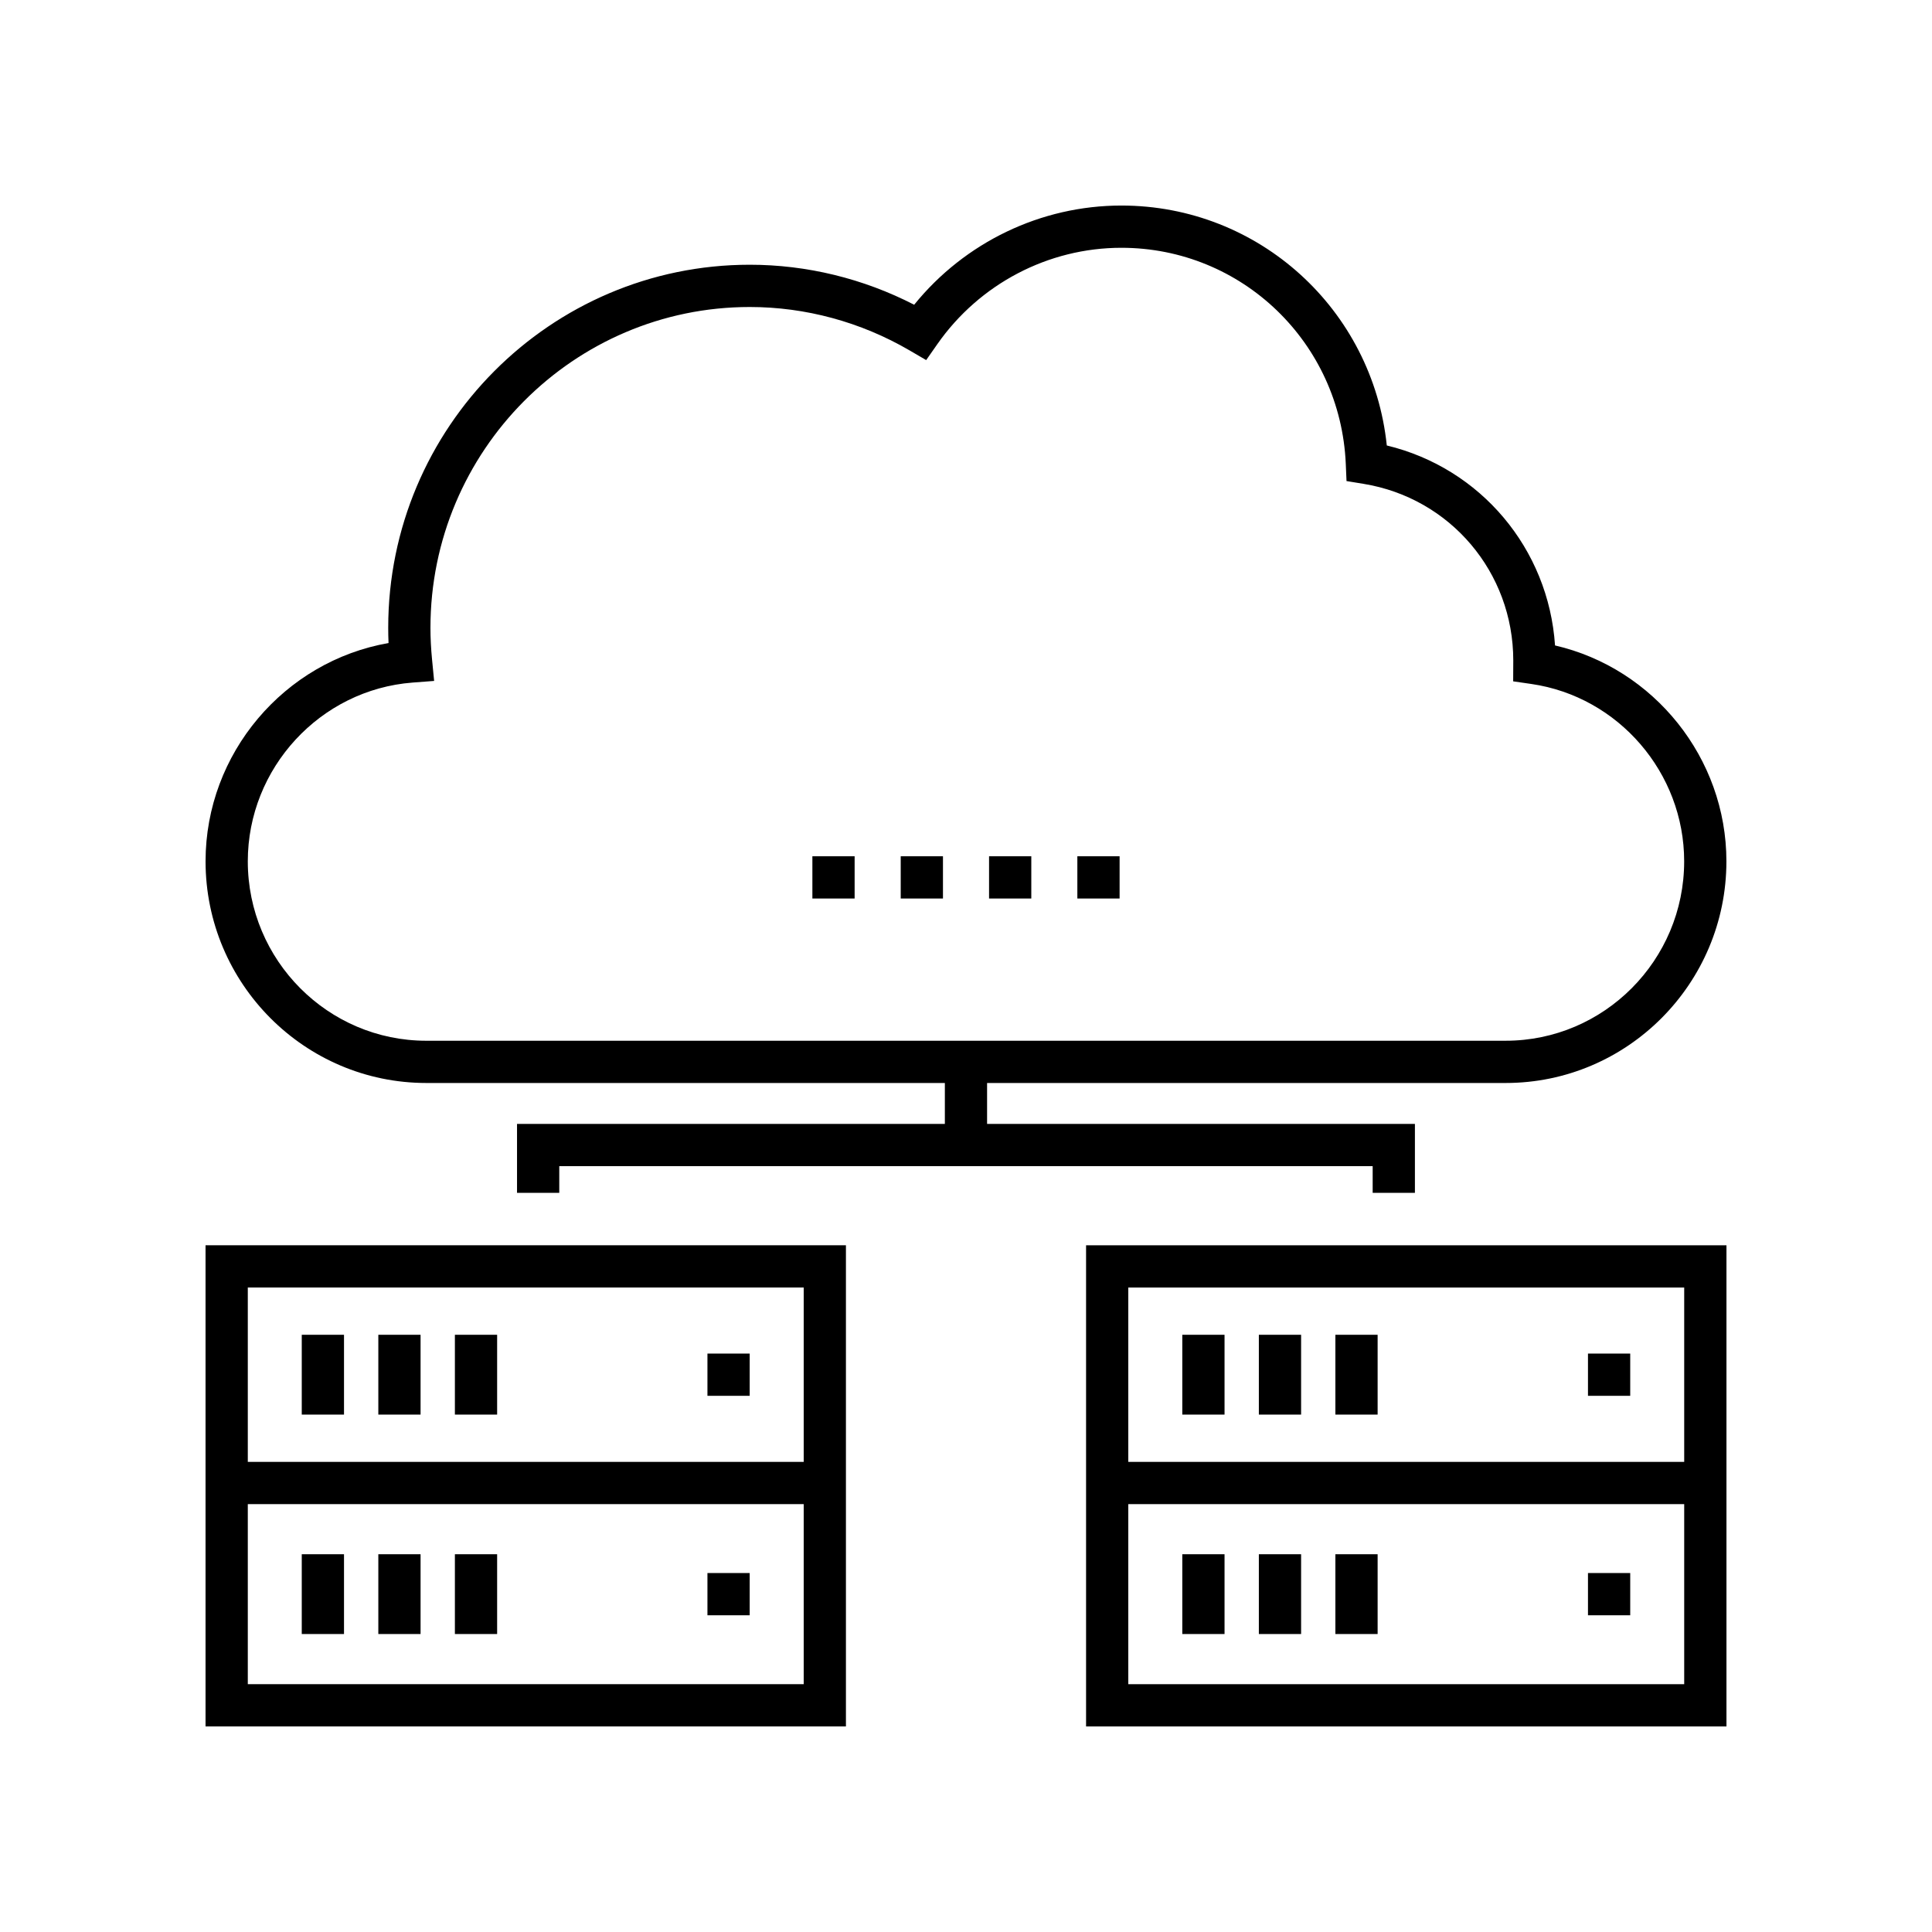 <?xml version="1.0" encoding="UTF-8"?>
<!-- Uploaded to: SVG Repo, www.svgrepo.com, Generator: SVG Repo Mixer Tools -->
<svg fill="#000000" width="800px" height="800px" version="1.1" viewBox="144 144 512 512" xmlns="http://www.w3.org/2000/svg">
 <g>
  <path d="m368.18 542.61v-68.602h-169.71v127.51h169.71zm-158.51-57.406h147.32v46.211h-147.32zm147.32 105.12h-147.32v-47.715h147.32z"/>
  <path d="m223.97 497.73h11.195v21.152h-11.195z"/>
  <path d="m244.26 497.73h11.195v21.152h-11.195z"/>
  <path d="m264.55 497.73h11.195v21.152h-11.195z"/>
  <path d="m223.97 555.89h11.195v21.145h-11.195z"/>
  <path d="m244.26 555.89h11.195v21.145h-11.195z"/>
  <path d="m264.55 555.89h11.195v21.145h-11.195z"/>
  <path d="m331.48 560.87h11.195v11.195h-11.195z"/>
  <path d="m331.48 502.71h11.195v11.195h-11.195z"/>
  <path d="m431.82 531.42v70.105l169.71-0.004v-127.51h-169.71zm158.51 58.906h-147.32v-47.715l147.32 0.004zm-147.32-105.12h147.32v46.211h-147.32z"/>
  <path d="m457.32 497.73h11.195v21.152h-11.195z"/>
  <path d="m477.61 497.73h11.195v21.152h-11.195z"/>
  <path d="m497.89 497.73h11.195v21.152h-11.195z"/>
  <path d="m457.32 555.89h11.195v21.145h-11.195z"/>
  <path d="m477.61 555.89h11.195v21.145h-11.195z"/>
  <path d="m497.89 555.89h11.195v21.145h-11.195z"/>
  <path d="m564.83 560.87h11.195v11.195h-11.195z"/>
  <path d="m564.83 502.71h11.195v11.195h-11.195z"/>
  <path d="m556.1 315.05c-1.723-25.648-19.719-47.008-44.586-52.996-3.75-35.992-33.84-63.582-70.336-63.582-21.336 0-41.508 9.742-54.914 26.289-13.496-6.949-28.461-10.602-43.574-10.602-52.828 0-95.809 43.164-95.809 96.215 0 1.336 0.027 2.68 0.086 4.039-27.602 4.816-48.492 29.219-48.492 57.84 0 32.395 26.246 58.75 58.512 58.75h137.41v10.848h-113.38v18.266h11.195v-7.07h215.56v7.07h11.195v-18.266h-113.38v-10.848h137.42c32.262 0 58.508-26.352 58.508-58.75 0-27.367-19.223-51.16-45.422-57.203zm-13.09 104.76h-286.03c-26.086 0-47.312-21.332-47.312-47.555 0-24.691 19.188-45.496 43.684-47.367l5.695-0.434-0.551-5.684c-0.285-2.938-0.422-5.684-0.422-8.391 0-46.879 37.957-85.02 84.613-85.02 14.793 0 29.422 3.969 42.312 11.477l4.449 2.594 2.953-4.223c11.18-15.988 29.418-25.539 48.773-25.539 31.957 0 58.078 25.156 59.473 57.273l0.195 4.547 4.492 0.734c23.004 3.75 39.699 23.465 39.699 46.809l-0.027 5.531 4.793 0.695c23.105 3.34 40.523 23.547 40.523 46.996 0 26.223-21.23 47.555-47.316 47.555z"/>
  <path d="m359.29 370.92h11.195v11.195h-11.195z"/>
  <path d="m382.7 370.92h11.195v11.195h-11.195z"/>
  <path d="m406.11 370.92h11.195v11.195h-11.195z"/>
  <path d="m429.51 370.92h11.195v11.195h-11.195z"/>
 </g>
</svg>